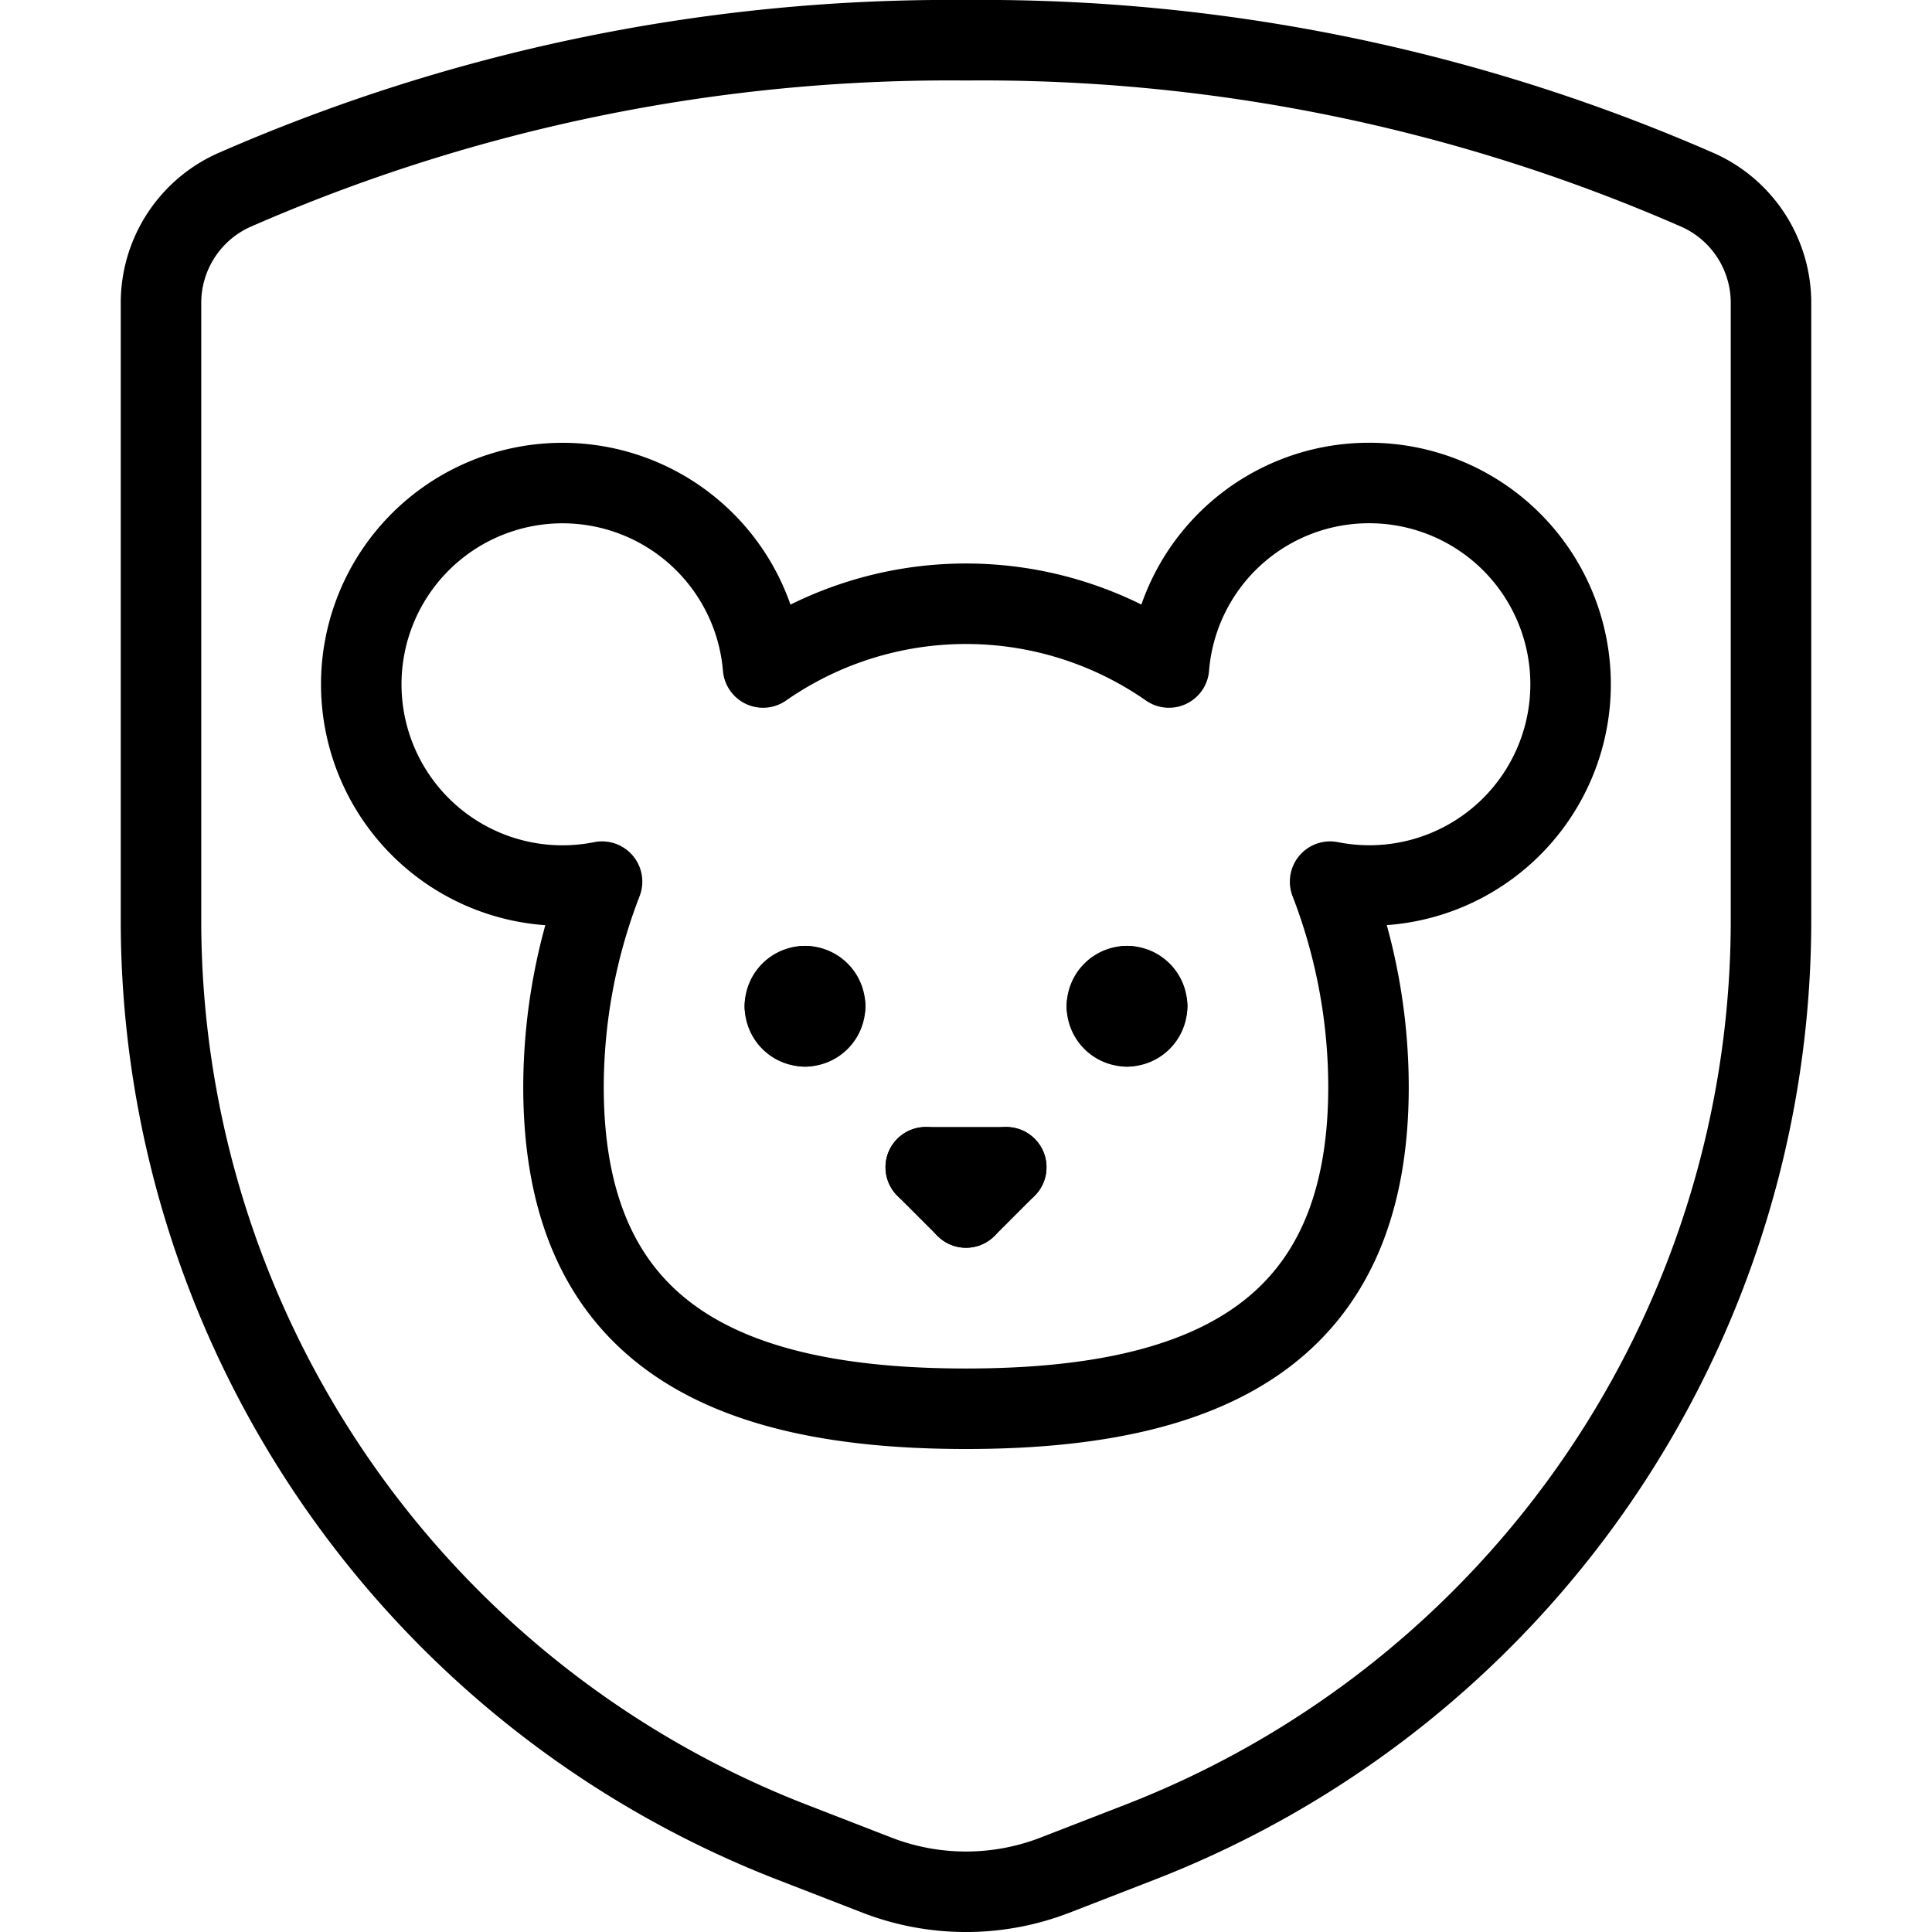 <svg viewBox="0 0 24 24" xmlns="http://www.w3.org/2000/svg"><g transform="matrix(1,0,0,1,0,0)"><path d="M2,3.775v7.637A12.285,12.285,0,0,0,9.828,22.88l1.067.414a3.063,3.063,0,0,0,2.21,0l1.067-.414A12.285,12.285,0,0,0,22,11.412V3.775a1.536,1.536,0,0,0-.89-1.406A22.143,22.143,0,0,0,12,.5,22.143,22.143,0,0,0,2.89,2.369,1.536,1.536,0,0,0,2,3.775Z" fill="none" stroke="#000000" stroke-linecap="round" stroke-linejoin="round"></path><path d="M10,12.25a.25.25,0,0,1,.25.25" fill="none" stroke="#000000" stroke-linecap="round" stroke-linejoin="round"></path><path d="M9.75,12.5a.25.25,0,0,1,.25-.25" fill="none" stroke="#000000" stroke-linecap="round" stroke-linejoin="round"></path><path d="M10,12.75a.25.25,0,0,1-.25-.25" fill="none" stroke="#000000" stroke-linecap="round" stroke-linejoin="round"></path><path d="M10.25,12.5a.25.25,0,0,1-.25.25" fill="none" stroke="#000000" stroke-linecap="round" stroke-linejoin="round"></path><path d="M14,12.25a.25.25,0,0,1,.25.25" fill="none" stroke="#000000" stroke-linecap="round" stroke-linejoin="round"></path><path d="M13.75,12.5a.25.25,0,0,1,.25-.25" fill="none" stroke="#000000" stroke-linecap="round" stroke-linejoin="round"></path><path d="M14,12.75a.25.25,0,0,1-.25-.25" fill="none" stroke="#000000" stroke-linecap="round" stroke-linejoin="round"></path><path d="M14.25,12.5a.25.25,0,0,1-.25.25" fill="none" stroke="#000000" stroke-linecap="round" stroke-linejoin="round"></path><path d="M12.5 14.5L12 15" fill="none" stroke="#000000" stroke-linecap="round" stroke-linejoin="round"></path><path d="M11.5 14.5L12.5 14.5" fill="none" stroke="#000000" stroke-linecap="round" stroke-linejoin="round"></path><path d="M12 15L11.5 14.5" fill="none" stroke="#000000" stroke-linecap="round" stroke-linejoin="round"></path><path d="M17,6a2.492,2.492,0,0,0-2.479,2.292,4.408,4.408,0,0,0-5.042,0,2.5,2.5,0,1,0-2,2.66A7.1,7.1,0,0,0,7,13.5c0,3.038,1.962,4,5,4s5-.962,5-4a7.1,7.1,0,0,0-.477-2.548A2.5,2.5,0,1,0,17,6Z" fill="none" stroke="#000000" stroke-linecap="round" stroke-linejoin="round"></path></g></svg>